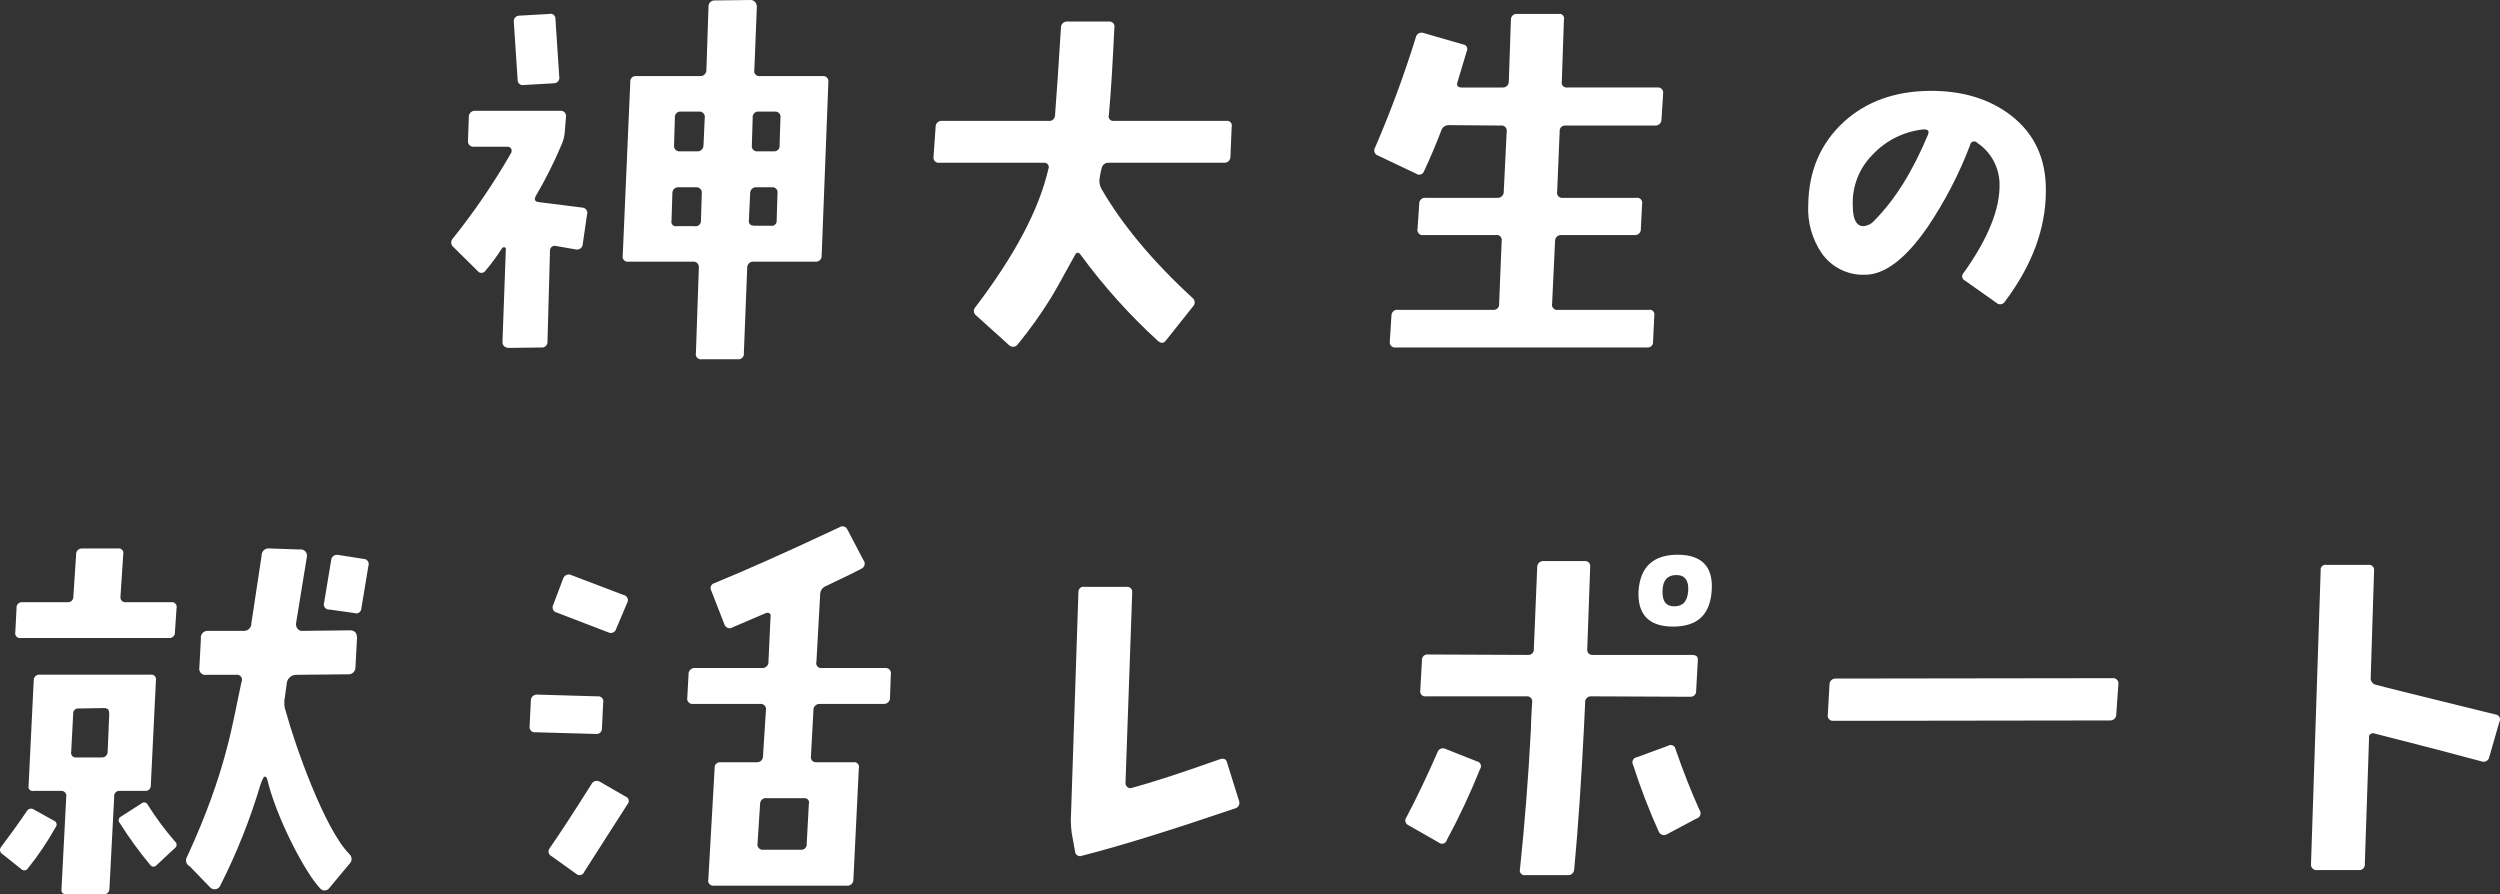 <?xml version="1.0" encoding="UTF-8"?><svg id="a" xmlns="http://www.w3.org/2000/svg" width="520.445" height="186.192" viewBox="0 0 520.445 186.192"><rect x="0" y="0" width="520.445" height="186.192" fill="#333333" stroke="none"/><defs><style>.d{fill:#fff;fill-rule:evenodd;stroke-width:0px;}</style></defs><path id="b" class="d" d="M125.591,145.832c-.1-.58-.66-.97-1.25-.87l-12.51-.36h-.11c-.68.01-1.22.56-1.21,1.24l-.26,5.36c-.02.12-.02.23,0,.34.09.59.64.99,1.22.9l12.53.35c.08.01.16.02.24.01.62-.02,1.09-.54,1.07-1.16l.26-5.36c.04-.15.04-.3.02-.45ZM130.211,165.812l-5.34-3.08c-.04-.02-.08-.04-.11-.06-.62-.29-1.35-.02-1.64.59-3.94,6.25-6.83,10.65-8.67,13.29-.07.07-.12.16-.16.25-.25.53-.02,1.17.51,1.42l5.17,3.7c.1.09.23.16.36.21.54.18,1.12-.11,1.3-.65l9.02-14.09c.09-.1.16-.22.2-.35.16-.52-.12-1.07-.64-1.23ZM129.771,123.842l-10.86-4.13c-.03-.02-.07-.03-.1-.05-.64-.22-1.33.11-1.56.75l-2.1,5.54c-.04.09-.08.19-.1.29-.11.6.29,1.18.89,1.29l10.77,4.14c.06.03.13.05.2.07.62.14,1.23-.25,1.37-.86l2.28-5.37c.07-.12.12-.25.14-.39.09-.61-.32-1.18-.93-1.28ZM184.231,139.062h-13.13c-.16.03-.33.02-.48-.03-.54-.17-.83-.75-.66-1.28l.78-14c0-.78.49-1.49,1.23-1.76,4.11-1.93,6.57-3.16,7.36-3.6.09-.04.17-.09.25-.16.49-.39.58-1.11.18-1.6l-3.32-6.34c-.14-.34-.43-.6-.79-.7-.31-.07-.63-.01-.88.17-10.68,5.02-19.34,8.89-26,11.62-.11.02-.21.06-.31.12-.51.29-.68.95-.39,1.46l2.71,6.95c.13.49.55.85,1.06.88.22.02.43-.05.61-.17l7-3c.26-.1.56-.06.79.09.18.18.25.45.17.7l-.44,9.42c.01.04,0,.07,0,.11-.05.67-.64,1.17-1.31,1.12h-14.16c-.68.04-1.2.63-1.16,1.32l-.26,4.84c-.03.13-.03.25-.02.38.09.6.64,1.02,1.24.94h13.93c.12-.02.25-.01.38.02.59.12.97.71.84,1.3l-.61,9.59v.11c-.06.67-.64,1.17-1.32,1.12h-7.52c-.09-.01-.17-.01-.25,0-.61.07-1.05.62-.98,1.23l-1.31,23.15c-.04.13-.05.27-.03.41.07.57.59.98,1.17.91h27.9c.68-.05,1.2-.64,1.16-1.32l1.13-23.15c.05-.14.05-.3.02-.45-.1-.53-.62-.88-1.15-.78h-7.7c-.1.01-.2.01-.3-.01-.57-.1-.95-.65-.84-1.22l.52-9.59v-.15c.04-.69.63-1.21,1.32-1.17h13.46c.68-.04,1.2-.64,1.16-1.32l.17-4.84c.03-.12.03-.25.02-.38-.08-.6-.64-1.02-1.24-.94ZM168.381,167.402l-.44,8.18c.02.1.02.19.01.29-.06.63-.61,1.09-1.24,1.03h-7.79c-.12.02-.25.01-.37-.02-.6-.12-.98-.7-.85-1.3l.53-8.18c0-.09,0-.17.01-.25.12-.66.74-1.1,1.39-.99h7.7c.16-.02.32-.01.47.04.49.17.75.71.58,1.2ZM257.931,166.692l-2.45-7.83c-.17-.88-.7-1.06-1.57-.79-7.71,2.73-13.83,4.75-18.39,5.98-.27.07-.56.01-.78-.17-.26-.19-.42-.48-.44-.8l1.4-39.77c.01-.1.01-.19-.01-.29-.1-.57-.64-.95-1.21-.85h-8.67c-.11-.03-.22-.04-.33-.03-.59.05-1.03.58-.98,1.17l-1.58,47.52c.01.85.07,1.7.18,2.55l.7,3.87c0,.13.04.26.09.38.25.52.87.75,1.4.5,8.31-2.11,18.9-5.45,31.86-9.85.05-.02.09-.03.14-.05.6-.25.89-.93.64-1.54ZM307.501,158.512l-6.66-2.64c-.04-.01-.07-.03-.11-.04-.61-.2-1.27.14-1.46.74-2.28,5.2-4.47,9.77-6.48,13.55-.07.09-.13.19-.17.29-.21.55.06,1.17.61,1.39l6.3,3.6c.11.1.25.18.4.21.55.15,1.11-.18,1.26-.73v-.01c2.59-4.78,4.9-9.72,6.92-14.77.09-.12.15-.27.18-.42.11-.54-.25-1.06-.79-1.17ZM352.231,136.342h-20.58c-.11.01-.22.01-.33-.01-.59-.09-.99-.64-.89-1.22l.61-17.08c.02-.09.02-.19.01-.29-.06-.58-.57-1-1.15-.94h-8.73c-.69.05-1.2.64-1.16,1.32l-.7,16.99c.01.08.01.16,0,.25-.07.61-.62,1.04-1.23.98l-20.83-.09c-.08-.01-.17-.01-.25,0-.61.07-1.05.62-.98,1.23l-.35,6.25c-.03.13-.03.28,0,.41.11.57.66.93,1.23.82h20.84c.11-.02.22-.02.33,0,.59.09.99.64.89,1.23-.17,2.55-.26,4.49-.26,5.63-.53,10.21-1.31,19.89-2.28,29.13-.04.14-.05.3-.02.44.1.54.62.89,1.16.79h8.76c.04.01.09.01.14.01.69.01,1.25-.55,1.26-1.24.87-9.24,1.48-18.92,2.01-29.13l.26-5.45c-.01-.08-.02-.16-.01-.24.01-.66.57-1.19,1.24-1.17l20.66.09h.16c.63-.05,1.11-.6,1.06-1.23l.35-6.34c.09-.79-.35-1.14-1.22-1.14ZM353.801,168.632c-1.75-3.87-3.41-8.1-4.99-12.67-.02-.15-.07-.28-.15-.41-.31-.47-.95-.6-1.42-.29l-6.48,2.38c-.14.01-.27.06-.39.12-.51.3-.69.95-.4,1.46,1.52,4.73,3.3,9.37,5.34,13.9.03.06.06.13.1.18.36.56,1.1.71,1.65.35l6.13-3.26c.13-.03.26-.09.37-.17.5-.37.61-1.08.24-1.59ZM349.251,115.482c-5.08,0-7.79,2.55-8.14,7.48-.26,5.02,2.19,7.48,7.18,7.48,5.08,0,7.71-2.46,8.05-7.48.35-4.93-2.01-7.48-7.09-7.48ZM351.441,123.052c-.17,2.11-1.05,3.17-2.89,3.17-1.75,0-2.54-1.06-2.45-3.35.09-2.11,1.05-3.16,2.89-3.16,1.75,0,2.62,1.14,2.45,3.34ZM439.781,141.182l-57.61.08h-.11c-.67.01-1.21.56-1.2,1.24l-.35,6.24c-.03.11-.04.22-.03.33.05.59.57,1.04,1.17.99l57.6-.08h.16c.68-.05,1.2-.64,1.15-1.33l.44-6.16c.02-.12.03-.25.01-.37-.08-.6-.63-1.02-1.23-.94ZM519.531,148.742c-15.67-3.87-23.99-5.89-24.78-6.16h-.03c-.76-.11-1.3-.81-1.19-1.58l.7-22.26c.01-.1,0-.2-.01-.3-.1-.57-.65-.95-1.22-.85h-8.66c-.13-.02-.25-.03-.38-.01-.55.08-.93.6-.85,1.16l-2.01,61.06c-.02.1-.02.2-.01.29.05.63.61,1.09,1.23,1.04h8.67c.11.01.22.01.33-.01.64-.09,1.08-.68.98-1.32l.88-26.13c-.05-.18-.03-.37.04-.54.19-.42.68-.61,1.1-.43,10.41,2.64,17.85,4.58,22.32,5.81.08.03.16.05.24.06.65.08,1.25-.37,1.34-1.02l2.1-7.31c.07-.12.11-.25.12-.39.05-.56-.35-1.05-.91-1.11ZM11.251,170.862l-4.35-2.42c-.47-.23-1.05-.05-1.31.41-1.93,2.85-3.72,5.28-5.38,7.49-.02.03-.04.05-.05.08-.29.44-.18,1.02.26,1.31l4,3.19c.05.06.12.11.18.15.41.25.95.12,1.2-.29,2.17-2.7,4.1-5.57,5.79-8.59.06-.08.11-.16.15-.25.16-.43-.06-.91-.49-1.08ZM31.311,140.452H8.261c-.04-.01-.07-.01-.11-.01-.63.01-1.14.53-1.13,1.17l-1.07,21.96c-.04.15-.04.3,0,.46.13.46.61.74,1.07.61h5.61c.12-.01.24-.01.35.02.57.11.93.66.81,1.23l-.99,19.22c-.09.75.33,1.08,1.15,1.08h7.69c.64,0,1.14-.53,1.14-1.16l.99-19.15c-.02-.09-.02-.18-.01-.27.05-.59.57-1.02,1.16-.97h5.24c.05.01.1.01.15.01.6,0,1.08-.48,1.08-1.08l1.07-21.96c.03-.13.03-.27,0-.39-.1-.54-.62-.88-1.15-.77ZM22.411,156.522c0,.03,0,.07-.01.1-.04.63-.6,1.11-1.23,1.06h-5.28c-.12.02-.24.01-.35-.01-.52-.12-.84-.63-.72-1.15l.41-7.87c-.01-.08-.01-.16,0-.24.06-.57.58-.99,1.15-.92l5.37-.09c.3.01.6.13.82.34.12.29.18.6.17.91l-.33,7.87ZM36.441,175.192c-2.08-2.39-3.97-4.94-5.66-7.62-.04-.1-.1-.19-.18-.27-.32-.34-.86-.34-1.2-.01l-4.21,2.7c-.08.04-.15.09-.22.15-.34.31-.36.83-.05,1.17,1.92,3.05,4.04,5.97,6.34,8.74.06.08.14.16.23.22.38.26.9.16,1.16-.22l3.72-3.47c.08-.05.16-.12.22-.2.29-.37.22-.9-.15-1.19ZM75.691,116.352l-5.29-.83c-.06-.01-.13-.02-.19-.02-.66-.04-1.23.46-1.27,1.12l-1.46,8.8c-.06.16-.09.33-.07.5.05.59.58,1.02,1.17.97l5.19.73c.13.05.26.07.39.07.59,0,1.07-.48,1.07-1.08l1.46-8.8c.04-.12.07-.24.07-.37,0-.6-.48-1.09-1.07-1.09Z"/><path class="d" d="M74.321,132.842l-.32,6.02c.04.8-.57,1.48-1.37,1.52-.08,0-.16,0-.24-.01l-10.78.11c-1.06.03-1.91.88-1.93,1.94-.18,1.44-.37,2.54-.51,3.62h-.01s.1.36.02.66c.04.41.13.81.26,1.2,2.02,7.42,8.14,24.71,13.28,29.89.58.5.63,1.38.12,1.95-.03.04-.07.08-.12.12l-4.13,4.96c-.36.56-1.11.72-1.67.36-.11-.07-.21-.16-.29-.26-2.78-2.8-9.01-14.26-11.04-22.84-.08-.29-.37-.46-.65-.38-.28.52-.54,1.06-.71,1.62-2.15,7.23-4.94,14.25-8.35,20.98-.26.67-1.01,1-1.68.74-.13-.05-.24-.12-.35-.2l-4.35-4.49c-.69-.34-.98-1.17-.64-1.86.03-.07.07-.13.11-.19,8.3-18.01,9.48-28.14,11.3-36.32.26-.52.04-1.16-.48-1.42-.22-.1-.46-.13-.7-.08h-6.09c-.69.14-1.36-.31-1.5-1-.04-.17-.04-.34,0-.51l.32-6.02c-.13-.76.39-1.48,1.15-1.61.11-.02.23-.02.35-.01h7.3c.85.09,1.62-.52,1.71-1.38.01-.07.01-.16,0-.23l2.13-14.04c-.04-.79.56-1.47,1.36-1.52.08,0,.16,0,.25.01l6.3.22c.72-.13,1.4.35,1.52,1.06.03.18.03.37-.02.55l-2.23,13.71c-.08.43.04.86.32,1.19.25.33.66.5,1.07.43l9.79-.11c.44-.04.87.12,1.18.43.23.35.34.77.32,1.19Z"/><path class="d" d="M36.751,126.602l-.33,4.98c.07.62-.39,1.18-1.01,1.24-.07.01-.15.01-.23,0H4.341c-.55.1-1.07-.27-1.17-.82-.02-.14-.02-.29.02-.42l.25-4.98c-.07-.62.38-1.17,1-1.24.08-.01.15-.01.23,0h9.36c.08.01.16.01.24,0,.51-.04.93-.44.99-.97.01-.06.01-.13.01-.19l.58-8.78c-.04-.66.47-1.22,1.13-1.25.06-.01.13,0,.19,0h7.42c.52-.08,1.01.29,1.08.81.02.12.02.24-.01.35l-.58,8.87c-.08.55.29,1.07.84,1.16.11.02.21.02.32,0h9.36c.55-.1,1.07.27,1.17.82.02.14.02.29-.02.42Z"/><path id="c" class="d" d="M121.323,50.778c-.012.663-.559,1.19-1.222,1.178-.089-.002-.178-.013-.265-.035l-4.027-.7c-.523-.177-1.091.104-1.267.628-.047.138-.062.284-.047.428l-.524,18.832c.058.626-.402,1.181-1.029,1.239-.095.009-.191.006-.285-.009l-6.83.089c-.321-.025-.626-.148-.875-.352-.239-.229-.367-.551-.349-.881l.7-19.359c.026-.168-.089-.324-.257-.35-.002,0-.004,0-.005,0-.195-.055-.404.016-.525.178-1.054,1.663-2.223,3.251-3.5,4.75-.321.435-.934.528-1.369.207-.079-.058-.149-.128-.207-.207l-4.99-4.928c-.551-.389-.682-1.152-.293-1.703.036-.051.075-.098.118-.143,4.511-5.632,8.579-11.605,12.168-17.865.087-.256.087-.535,0-.791-.148-.251-.409-.415-.7-.439h-7.094c-.61.067-1.159-.373-1.226-.983-.009-.083-.009-.167,0-.25l.176-4.927c-.045-.684.473-1.275,1.157-1.319.051-.003.103-.004.154,0h17.774c.596-.045,1.116.401,1.161.997.008.108,0,.217-.024.323l-.262,3.255c-.08.82-.287,1.622-.613,2.378-1.563,3.726-3.377,7.341-5.428,10.822-.351.7-.175,1.143.611,1.23l9.106,1.145c.611.041,1.073.568,1.032,1.179-.007.11-.031.218-.07.321l-.875,6.064ZM115.285,17.339l-6.217.354c-.577.136-1.154-.222-1.29-.799-.027-.113-.035-.23-.024-.346l-.789-11.965c-.09-.634.351-1.22.984-1.311.052-.007.104-.011.157-.012l6.214-.353c.542-.161,1.112.148,1.273.69.035.119.049.244.04.368l.789,11.966c.144.616-.238,1.233-.855,1.377-.093.022-.187.032-.282.03ZM171.049,53.239c.038.646-.455,1.2-1.1,1.238-.07.004-.141.002-.211-.007h-12.871c-.673-.05-1.259.454-1.31,1.128-.003.035-.004.07-.003.105l-.7,17.775c.101.621-.32,1.206-.941,1.308-.094.015-.19.019-.284.01h-7.53c-.583.102-1.139-.288-1.241-.871-.026-.148-.02-.3.017-.447l.611-17.775c.072-.609-.364-1.16-.973-1.232-.084-.01-.169-.01-.252,0h-13.4c-.564.112-1.113-.254-1.225-.819-.027-.136-.027-.276.001-.412l1.576-36.167c-.07-.609.366-1.16.975-1.23.083-.01.166-.01.249,0h13.306c.684.042,1.272-.478,1.313-1.162.003-.052.003-.105,0-.157l.438-13.111c-.043-.686.478-1.277,1.163-1.32.05-.003.1-.003.151,0l7.53-.091c.341.019.658.179.875.442.204.251.326.558.349.88l-.524,13.2c-.154.558.173,1.135.731,1.289.132.036.27.047.407.03h13.044c.587-.091,1.137.312,1.228.899.017.11.017.222,0,.332l-1.398,36.167ZM144.875,38.982h-3.589c-.672-.052-1.258.45-1.31,1.122-.003.037-.004.074-.004.111l-.176,5.719c-.135.496.158,1.008.654,1.143.158.043.325.044.484.001h3.589c.609.15,1.224-.221,1.374-.829.032-.131.041-.267.026-.402l.175-5.632c.069-.61-.369-1.16-.978-1.229-.081-.009-.163-.009-.245,0v-.003ZM145.486,23.231h-3.676c-.637-.09-1.225.354-1.315.991-.015.109-.015.22,0,.329l-.175,5.721c-.07.61.367,1.161.977,1.231.083.01.167.01.25,0h3.589c.674.05,1.26-.455,1.311-1.129.003-.034.004-.068.003-.102l.262-5.721c.122-.598-.263-1.182-.861-1.304-.12-.025-.244-.029-.366-.013v-.003ZM160.719,38.982h-3.238c-.672-.051-1.259.452-1.311,1.124-.003.036-.004.072-.003.109l-.262,5.632c-.089.79.349,1.144,1.224,1.144h3.328c.549.122,1.092-.225,1.214-.774.027-.122.031-.247.013-.37l.173-5.632c.103-.57-.276-1.116-.846-1.219-.096-.017-.195-.021-.292-.011v-.003ZM161.332,23.231h-3.327c-.637-.09-1.225.354-1.315.991-.015.109-.015.22,0,.329l-.172,5.721c-.094.585.304,1.136.889,1.23.111.018.224.018.335,0h3.327c.609.068,1.158-.372,1.226-.981.009-.083.009-.167,0-.25l.175-5.721c.132-.582-.233-1.161-.815-1.293-.106-.024-.215-.032-.323-.024v-.003ZM256.147,32.646c.008.676-.534,1.23-1.21,1.238-.035,0-.07,0-.104-.003h-24.074c-.656-.02-1.238.418-1.4,1.054-.187.695-.334,1.401-.438,2.113-.147.819.008,1.663.438,2.375,4.289,7.391,10.595,14.96,18.911,22.616.507.41.586,1.153.176,1.659-.028.035-.058.068-.09.1l-5.6,7.04c-.525.7-1.052.7-1.752.086-5.919-5.407-11.285-11.39-16.019-17.86-.438-.618-.876-.618-1.227.086-2.363,4.311-4.027,7.3-4.99,8.889-2.092,3.373-4.403,6.606-6.916,9.679-.401.528-1.154.63-1.681.229-.056-.043-.109-.09-.157-.142l-6.83-6.158c-.508-.402-.593-1.14-.19-1.648.032-.04.066-.078.103-.114,8.23-10.821,13.22-20.325,15.147-28.684.221-.463.024-1.018-.439-1.238-.164-.078-.346-.106-.526-.082h-21.716c-.588.089-1.136-.315-1.225-.902-.017-.11-.016-.223.001-.333l.438-6.244c-.01-.674.528-1.228,1.201-1.238.037,0,.075,0,.112.003h22.15c.653.111,1.273-.329,1.384-.982.014-.082.019-.165.016-.248.349-4.75.786-10.735,1.224-18.127-.044-.686.477-1.277,1.162-1.321.051-.003.101-.003.152,0h8.668c.576-.069,1.099.343,1.168.919.016.135.006.271-.03.402-.352,7.3-.7,13.377-1.138,18.127-.17.489.088,1.023.577,1.193.152.053.315.066.474.037h23.374c.536-.103,1.054.248,1.156.784.029.15.022.304-.018.451l-.262,6.244ZM345.88,24.904c-.004.689-.565,1.244-1.254,1.24-.049,0-.098-.003-.146-.009h-18.56c-.61-.068-1.16.372-1.228.983-.009.083-.009.167,0,.25l-.525,12.5c-.144.576.207,1.159.783,1.303.146.036.297.042.445.016h15.232c.566-.112,1.115.256,1.227.822.027.136.026.276-.001.412l-.262,5.192c.07.659-.408,1.25-1.067,1.319-.082.009-.165.009-.247,0h-15.233c-.672-.052-1.258.451-1.31,1.122-.003.036-.004.072-.004.109l-.613,13.023c-.144.576.206,1.16.782,1.304.146.036.297.042.445.016h18.909c.516-.114,1.026.212,1.139.728.03.137.03.28-.001.417l-.262,5.455c.07.609-.367,1.159-.976,1.229-.083.01-.166.01-.249,0h-52.353c-.586.091-1.135-.311-1.226-.897-.017-.11-.017-.223,0-.333l.349-5.455c.014-.657.557-1.177,1.214-1.164.062.001.125.008.186.019h19.787c.627.056,1.18-.407,1.236-1.033.009-.096.005-.192-.011-.287l.527-13.023c.115-.564-.249-1.115-.814-1.23-.136-.028-.277-.028-.413,0h-15.058c-.585.102-1.142-.29-1.243-.875-.026-.148-.02-.299.016-.445l.352-5.192c-.036-.649.461-1.204,1.11-1.24.068-.004.136-.002.203.006h14.971c.684.041,1.271-.481,1.311-1.164.003-.052.003-.103,0-.155l.613-12.5c.095-.586-.303-1.137-.889-1.232-.111-.018-.224-.018-.335-.001l-10.768-.087c-.779-.045-1.48.473-1.665,1.231-.962,2.464-2.1,5.281-3.589,8.449-.223.532-.836.781-1.367.558-.074-.031-.144-.071-.209-.118l-7.965-3.784c-.591-.184-.921-.813-.737-1.404.029-.094.071-.184.124-.267,3.241-7.497,6.076-15.164,8.492-22.966.13-.644.757-1.06,1.401-.93.059.012.118.028.174.049l8.23,2.375c.529.033.931.487.898,1.016-.008.137-.046.271-.111.393l-1.924,6.422c-.265.794.086,1.144.873,1.144h8.492c.671.052,1.257-.45,1.309-1.121.003-.036.004-.072.004-.109l.438-12.936c0-.638.518-1.156,1.156-1.156.053,0,.106.004.158.011h8.579c.518-.122,1.036.199,1.158.717.04.171.033.349-.021.516l-.437,12.848c-.125.547.217,1.091.764,1.215.122.028.249.033.373.015h18.736c.587-.091,1.137.311,1.228.899.017.111.017.224,0,.335l-.351,5.454ZM417.405,62.742c-.305.562-1.009.77-1.57.464-.098-.053-.189-.121-.268-.2l-6.479-4.576c-.508-.218-.743-.805-.525-1.313.059-.139.149-.262.263-.361,5.078-7.124,7.53-13.286,7.44-18.388-.018-3.467-1.757-6.699-4.64-8.625-.29-.361-.817-.418-1.178-.128-.175.141-.286.345-.309.568-2.28,6.012-5.248,11.74-8.843,17.071-4.552,6.6-8.928,9.944-13.044,9.944-3.573.132-6.969-1.558-9.017-4.489-2.004-2.948-2.987-6.471-2.8-10.03.089-7.039,2.54-12.846,7.443-17.334,4.638-4.224,10.592-6.336,17.685-6.426,6.913-.086,12.605,1.674,17.07,5.1,4.9,3.785,7.355,9.063,7.266,15.752,0,7.84-2.892,15.496-8.494,22.974v-.003ZM400.505,26.929c-4.04.401-7.8,2.244-10.592,5.192-2.884,2.84-4.413,6.78-4.2,10.822,0,2.727.787,4.135,2.189,4.135.881-.062,1.701-.474,2.276-1.144,4.376-4.4,8.054-10.383,11.206-17.95.263-.702.001-1.052-.875-1.052l-.004-.003Z"/></svg>